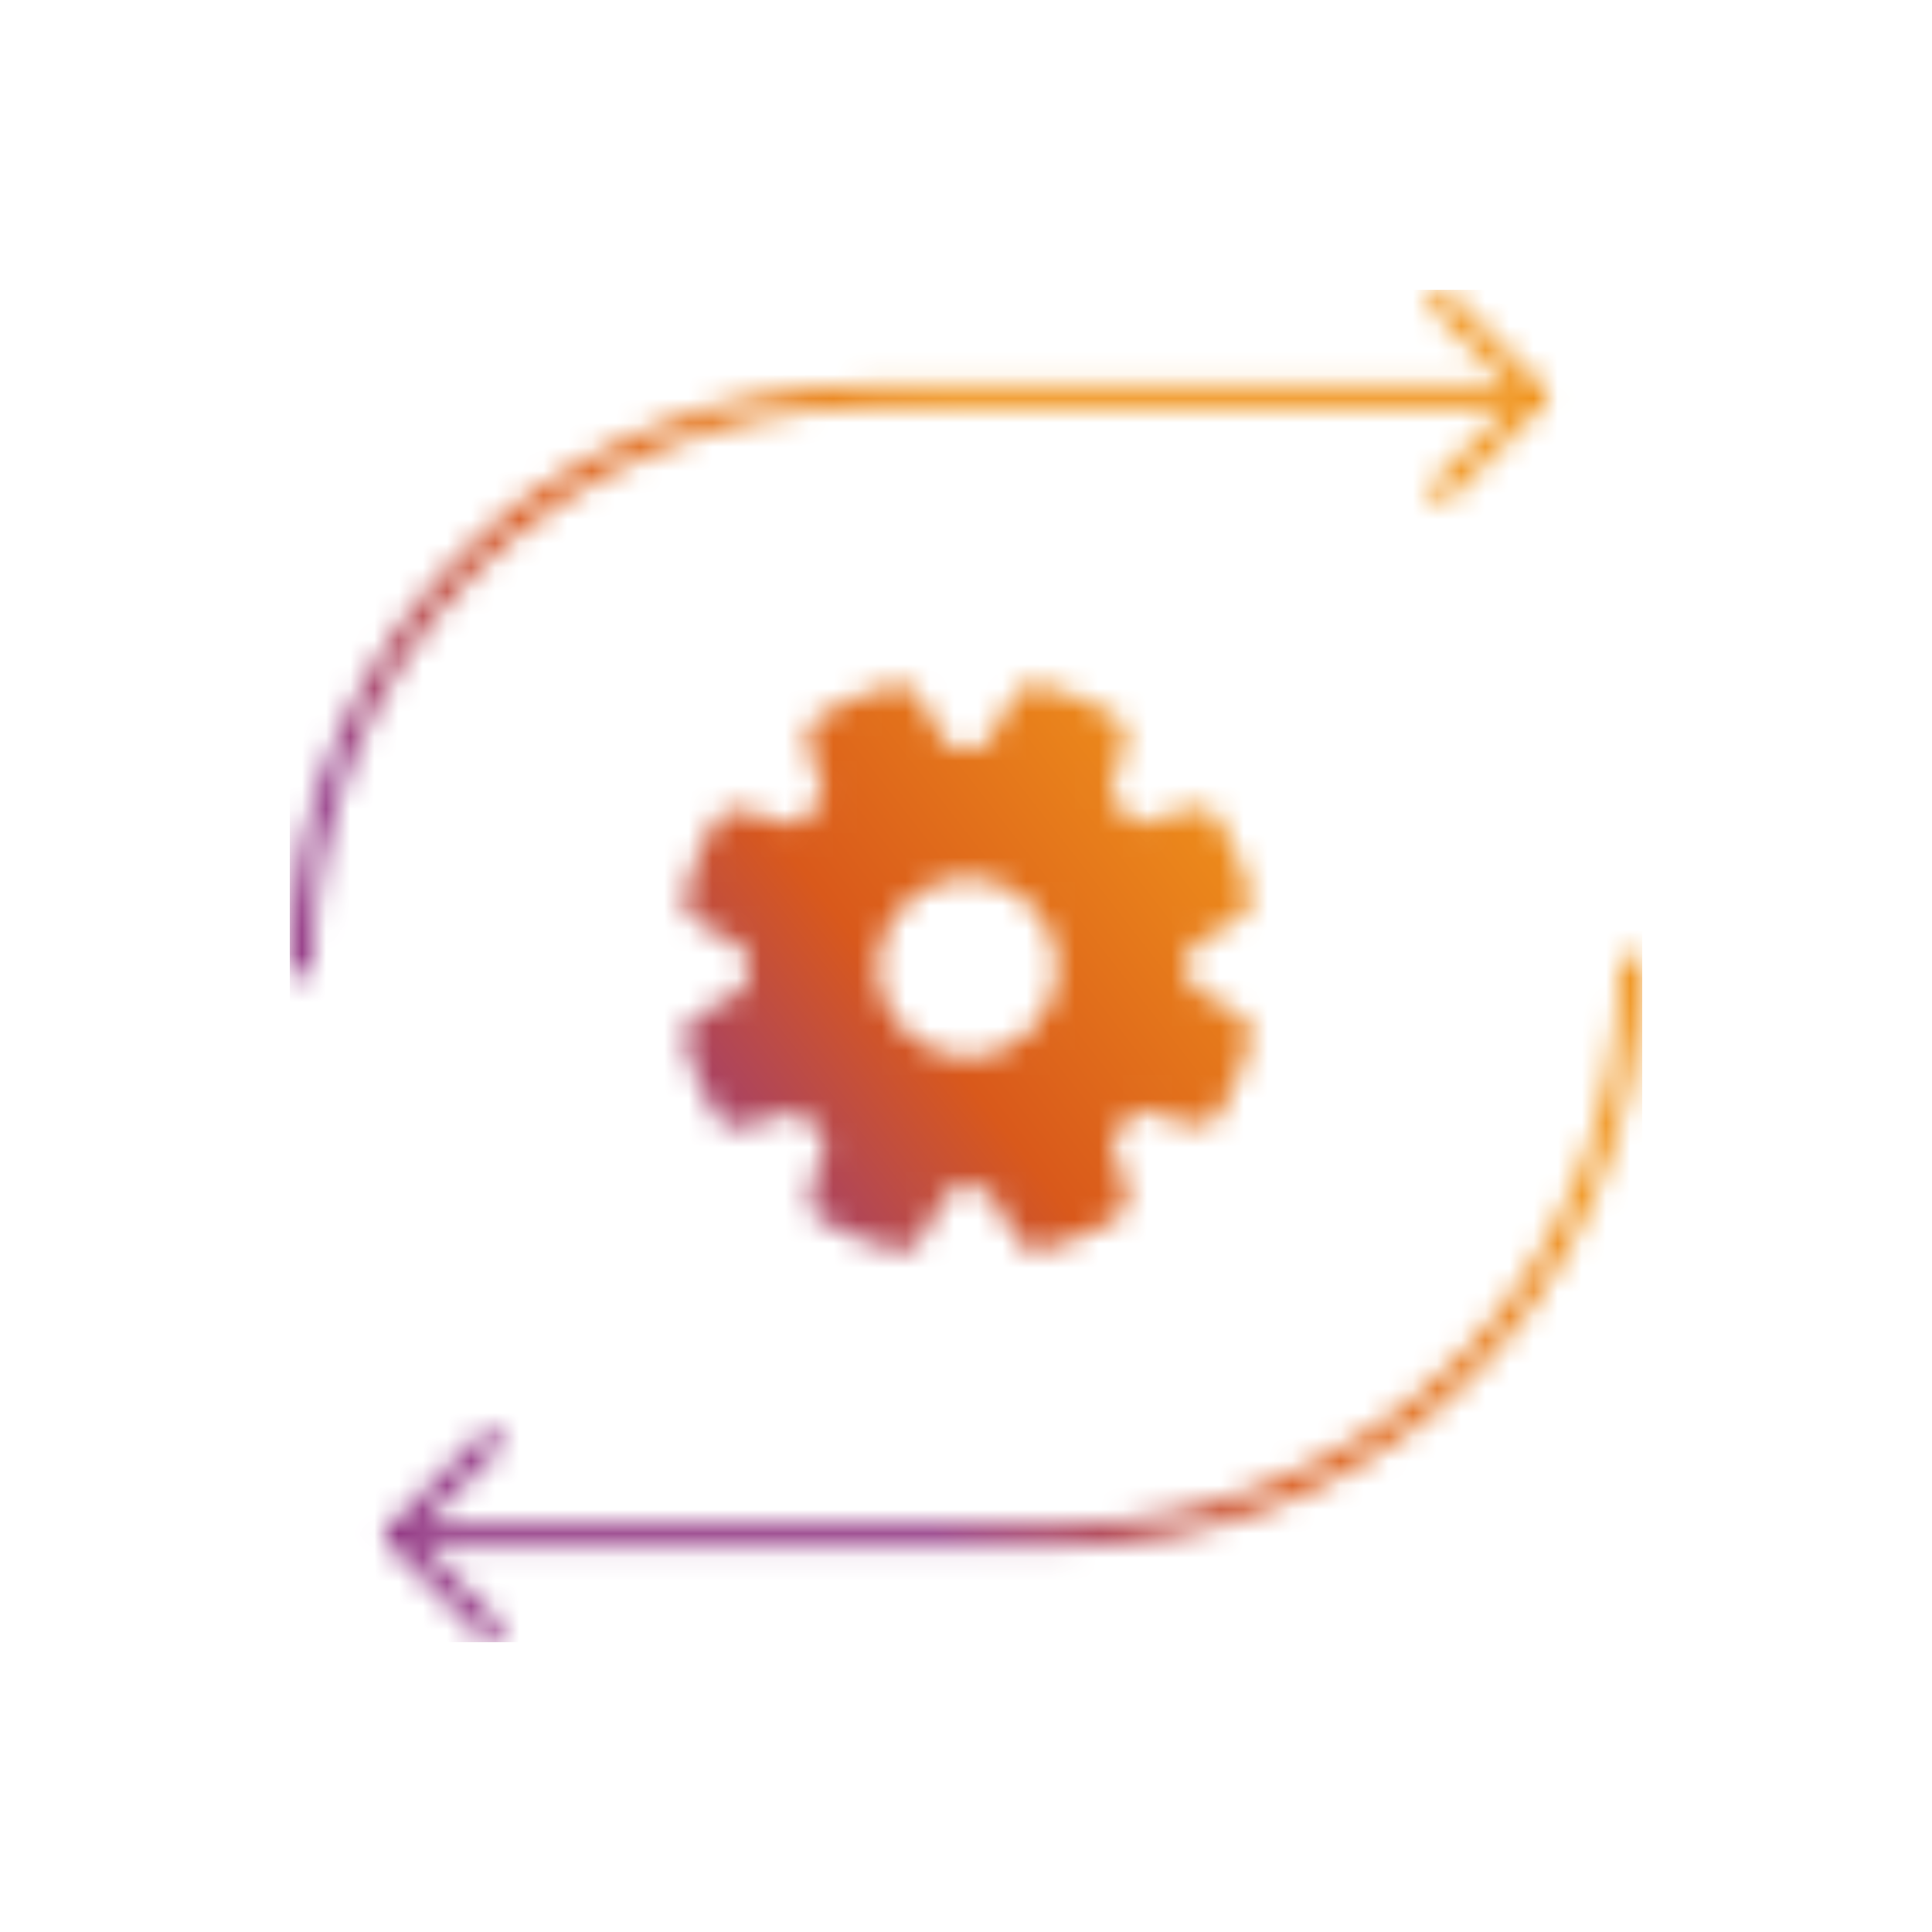<svg width="80" height="80" viewBox="0 0 80 80" fill="none" xmlns="http://www.w3.org/2000/svg">
<g clip-path="url(#clip0_17_24420)">
<mask id="mask0_17_24420" style="mask-type:alpha" maskUnits="userSpaceOnUse" x="12" y="12" width="56" height="56">
<path d="M51.326 42.007L49.218 40.805C49.262 40.283 49.256 39.767 49.212 39.245L51.313 38.024C51.678 37.81 51.855 37.383 51.748 36.98C51.464 35.898 51.03 34.866 50.458 33.903C50.244 33.544 49.816 33.368 49.407 33.475L47.06 34.117C46.72 33.721 46.355 33.349 45.953 33.016L46.575 30.669C46.682 30.26 46.506 29.832 46.141 29.624C45.644 29.335 45.141 29.09 44.637 28.882C44.14 28.68 43.605 28.504 43.052 28.36C42.643 28.253 42.215 28.435 42.007 28.8L40.806 30.908C40.283 30.864 39.761 30.87 39.239 30.914L38.018 28.813C37.804 28.448 37.376 28.271 36.974 28.378C36.483 28.511 35.992 28.674 35.501 28.869L35.262 28.97C34.79 29.171 34.331 29.41 33.897 29.668C33.532 29.882 33.362 30.31 33.469 30.719L34.111 33.066C33.708 33.406 33.343 33.777 33.003 34.18L30.656 33.557C30.254 33.45 29.819 33.626 29.612 33.991C29.366 34.419 29.14 34.866 28.939 35.344L28.813 35.658C28.63 36.124 28.479 36.602 28.353 37.081C28.246 37.489 28.429 37.917 28.794 38.125L30.902 39.327C30.858 39.849 30.864 40.371 30.908 40.894L28.806 42.114C28.441 42.328 28.265 42.756 28.372 43.159C28.504 43.65 28.668 44.14 28.863 44.625L28.964 44.858C29.171 45.336 29.404 45.795 29.662 46.236C29.876 46.594 30.31 46.77 30.713 46.657L33.06 46.015C33.4 46.412 33.771 46.783 34.174 47.116L33.551 49.463C33.444 49.872 33.62 50.3 33.985 50.508C34.476 50.791 34.979 51.043 35.482 51.244C35.986 51.452 36.527 51.628 37.074 51.766C37.15 51.785 37.232 51.798 37.307 51.798C37.634 51.798 37.949 51.622 38.119 51.326L39.321 49.218C39.843 49.262 40.365 49.256 40.881 49.212L42.102 51.313C42.309 51.678 42.737 51.854 43.146 51.747C44.228 51.458 45.26 51.024 46.223 50.458C46.582 50.244 46.758 49.816 46.651 49.407L46.009 47.06C46.406 46.72 46.77 46.355 47.104 45.952L49.451 46.575C49.86 46.682 50.288 46.506 50.495 46.141C50.779 45.65 51.03 45.147 51.238 44.644C51.446 44.14 51.622 43.605 51.76 43.052C51.867 42.643 51.685 42.221 51.32 42.007H51.326ZM40.063 43.775C38.012 43.775 36.351 42.114 36.351 40.063C36.351 38.012 38.012 36.351 40.063 36.351C42.114 36.351 43.775 38.012 43.775 40.063C43.775 42.114 42.114 43.775 40.063 43.775Z" fill="#F05023"/>
<path d="M67.056 40C67.056 46.028 64.659 51.905 60.431 56.202C56.202 60.5 50.325 63.036 44.266 63.117C38.207 63.199 31.871 63.117 25.679 63.117H16.404C15.794 63.117 15.794 64.061 16.404 64.061H36.785C39.157 64.061 41.535 64.067 43.907 64.061C49.853 64.036 55.63 61.853 60.053 57.863C65.081 53.333 68 46.758 68 39.994C68 39.383 67.056 39.383 67.056 39.994V40Z" fill="#414042"/>
<path d="M12.944 40C12.944 33.972 15.341 28.095 19.569 23.798C23.798 19.5 29.675 16.964 35.734 16.883C41.793 16.801 48.129 16.883 54.321 16.883H63.596C64.206 16.883 64.206 15.939 63.596 15.939H43.215C40.843 15.939 38.465 15.932 36.093 15.939C30.146 15.964 24.37 18.147 19.947 22.137C14.92 26.661 12 33.236 12 40C12 40.61 12.944 40.61 12.944 40Z" fill="#414042"/>
<path d="M59.996 20.671L63.929 16.738C64.111 16.555 64.111 16.253 63.929 16.071L59.996 12.139C59.569 11.711 58.901 12.378 59.329 12.805L63.262 16.738V16.071L59.329 20.004C58.901 20.431 59.569 21.099 59.996 20.671Z" fill="#414042"/>
<path d="M20.003 59.329C18.695 60.638 17.38 61.953 16.071 63.262C15.889 63.444 15.889 63.746 16.071 63.929C17.38 65.238 18.695 66.553 20.003 67.862C20.431 68.289 21.098 67.622 20.671 67.195C19.362 65.886 18.047 64.571 16.738 63.262V63.929C18.047 62.62 19.362 61.305 20.671 59.996C21.098 59.569 20.431 58.901 20.003 59.329Z" fill="#414042"/>
</mask>
<g mask="url(#mask0_17_24420)">
<rect x="1" y="1" width="78" height="79" fill="url(#paint0_linear_17_24420)"/>
</g>
</g>
<defs>
<linearGradient id="paint0_linear_17_24420" x1="71.947" y1="33.663" x2="25.607" y2="69.765" gradientUnits="userSpaceOnUse">
<stop offset="0.255" stop-color="#F0931B"/>
<stop offset="0.544" stop-color="#D9591B"/>
<stop offset="0.759" stop-color="#933884"/>
</linearGradient>
<clipPath id="clip0_17_24420">
<rect width="56" height="56" fill="white" transform="translate(12 12)"/>
</clipPath>
</defs>
</svg>
